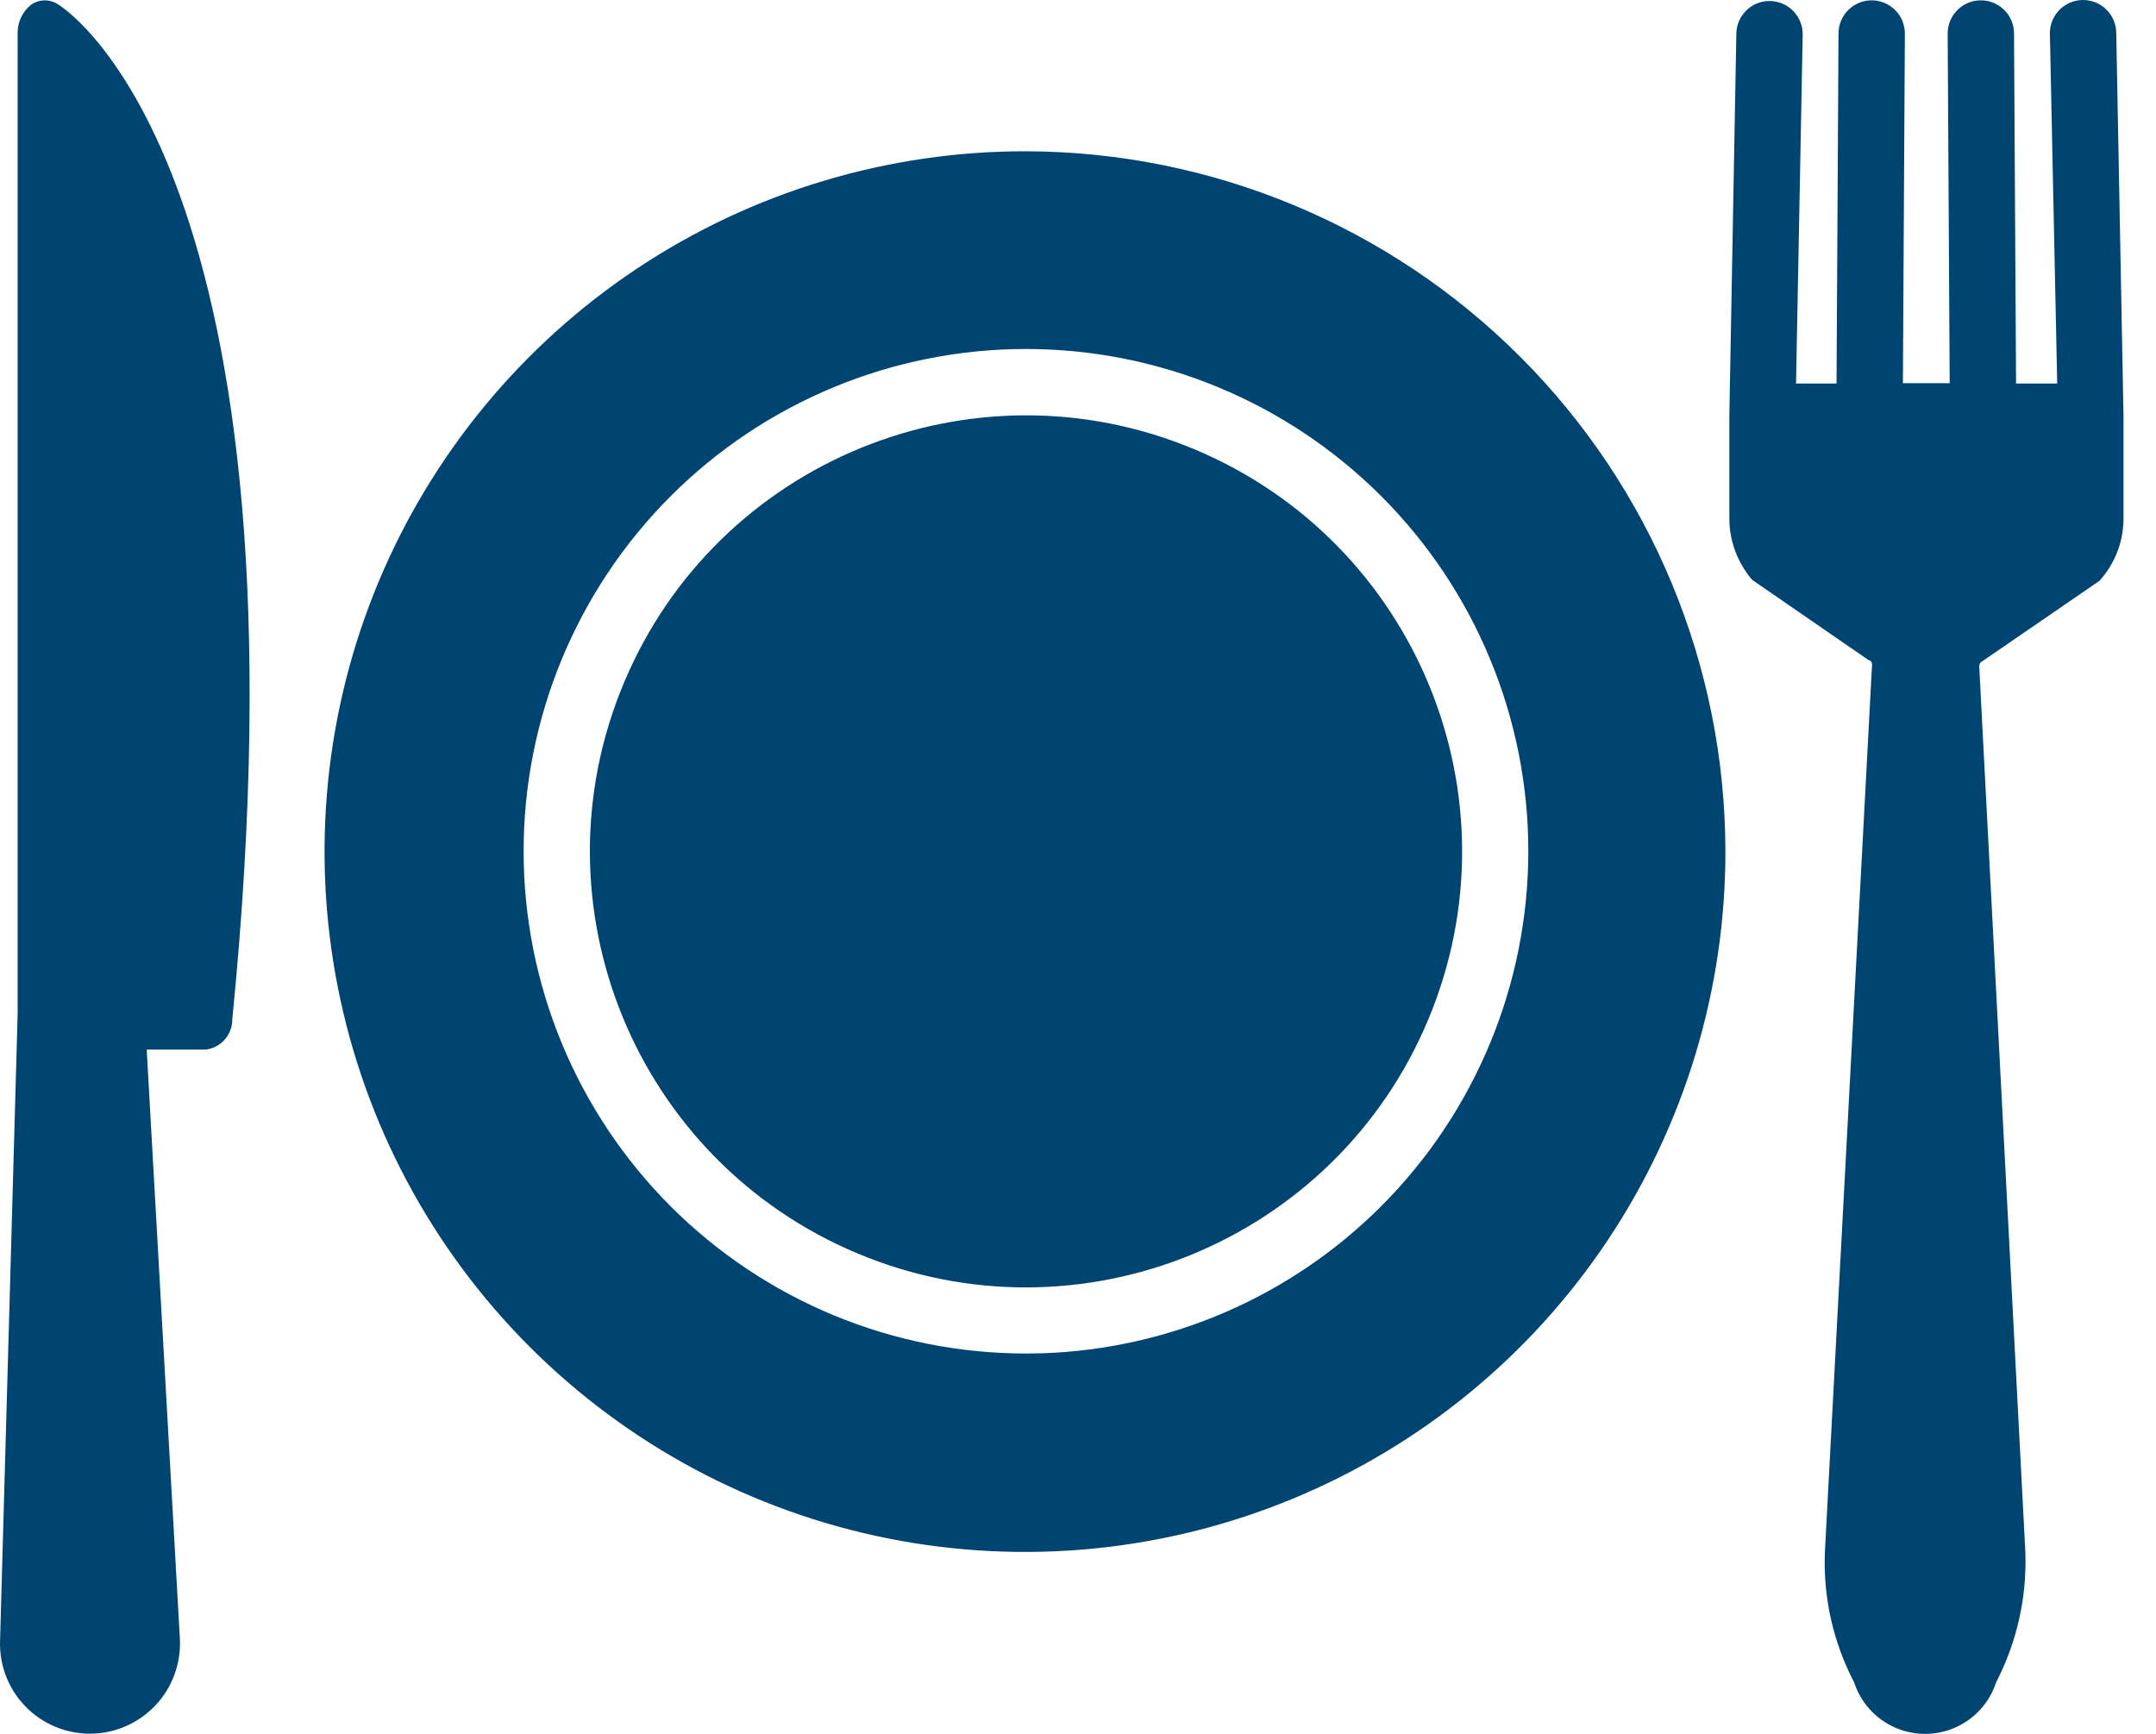 <?xml version="1.0" encoding="UTF-8"?>
<svg width="46px" height="37px" viewBox="0 0 46 37" version="1.1" xmlns="http://www.w3.org/2000/svg" xmlns:xlink="http://www.w3.org/1999/xlink">
    <title>Combined Shape</title>
    <g id="naturgy-ACERTAR-CON-ENERGÍA.sketch" stroke="none" stroke-width="1" fill="none" fill-rule="evenodd">
        <g id="Naturgy---salida-4-Copy-2" transform="translate(-889, -14514)" fill="#004571">
            <path d="M910.897,14517.228 C914.853,14517.24 918.644,14518.818 921.44,14521.618 C924.235,14524.417 925.808,14528.21 925.813,14532.166 C925.815,14535.123 924.939,14538.014 923.296,14540.474 C921.654,14542.933 919.319,14544.849 916.586,14545.98 C913.854,14547.112 910.847,14547.407 907.947,14546.829 C905.047,14546.251 902.384,14544.825 900.294,14542.733 C898.205,14540.64 896.783,14537.975 896.209,14535.074 C895.635,14532.172 895.934,14529.166 897.069,14526.436 C898.205,14523.705 900.125,14521.373 902.586,14519.734 C905.047,14518.095 907.94,14517.223 910.897,14517.228 Z M910.887,14521.447 C908.045,14521.448 905.318,14522.578 903.308,14524.589 C901.299,14526.6 900.17,14529.327 900.172,14532.17 C900.173,14535.013 901.304,14537.739 903.315,14539.748 C905.327,14541.758 908.054,14542.885 910.897,14542.883 L911.237,14542.878 C913.955,14542.788 916.541,14541.669 918.469,14539.74 C920.477,14537.73 921.606,14535.006 921.608,14532.166 C921.608,14529.322 920.478,14526.596 918.468,14524.586 C916.457,14522.576 913.731,14521.447 910.887,14521.447 Z M914.479,14523.585 C919.219,14525.567 921.455,14531.016 919.473,14535.756 C917.491,14540.496 912.042,14542.732 907.302,14540.75 C902.562,14538.768 900.326,14533.319 902.308,14528.58 C904.289,14523.84 909.739,14521.604 914.479,14523.585 Z M934.152,14514.708 C934.152,14514.52 934.077,14514.34 933.944,14514.207 C933.812,14514.075 933.631,14514 933.444,14514 C933.053,14514 932.736,14514.317 932.736,14514.708 L932.892,14522.184 L932.014,14522.184 L931.971,14514.715 C931.971,14514.528 931.897,14514.347 931.764,14514.215 C931.631,14514.082 931.451,14514.007 931.263,14514.007 C930.872,14514.007 930.555,14514.324 930.555,14514.715 L930.598,14522.177 L929.6,14522.177 L929.642,14514.715 L929.642,14514.715 C929.642,14514.528 929.567,14514.347 929.435,14514.215 C929.302,14514.082 929.122,14514.007 928.934,14514.007 C928.543,14514.007 928.226,14514.324 928.226,14514.715 L928.184,14522.184 L927.32,14522.184 L927.462,14514.729 C927.462,14514.542 927.387,14514.362 927.254,14514.229 C927.122,14514.096 926.941,14514.021 926.754,14514.021 C926.363,14514.021 926.046,14514.338 926.046,14514.729 L925.897,14522.877 L925.897,14525.072 C925.9,14525.55 926.073,14526.012 926.386,14526.375 L928.87,14528.088 C928.92,14528.088 928.948,14528.152 928.941,14528.194 L927.936,14547.11 C927.895,14548.078 928.11,14549.04 928.559,14549.899 C928.698,14550.329 929.014,14550.679 929.426,14550.862 C929.839,14551.046 930.31,14551.046 930.722,14550.862 C931.134,14550.679 931.45,14550.329 931.589,14549.899 C932.034,14549.039 932.249,14548.078 932.212,14547.11 L931.228,14528.209 C931.232,14528.162 931.262,14528.121 931.306,14528.103 L933.79,14526.397 L933.791,14526.397 C934.117,14526.038 934.301,14525.572 934.307,14525.087 L934.307,14522.892 L934.152,14514.708 Z M892.838,14548.971 L892.13,14536.398 L893.383,14536.398 C893.711,14536.362 893.958,14536.084 893.956,14535.754 C895.747,14517.737 890.466,14514.234 890.247,14514.099 C890.072,14513.978 889.841,14513.978 889.666,14514.099 C889.48,14514.246 889.372,14514.471 889.376,14514.708 L889.376,14535.655 L889.001,14549.021 C888.986,14549.54 889.181,14550.042 889.542,14550.414 C889.904,14550.786 890.4,14550.996 890.919,14550.996 C891.446,14550.995 891.95,14550.778 892.313,14550.395 C892.675,14550.012 892.865,14549.498 892.838,14548.971 L892.838,14548.971 Z" id="Combined-Shape"></path>
        </g>
    </g>
</svg>